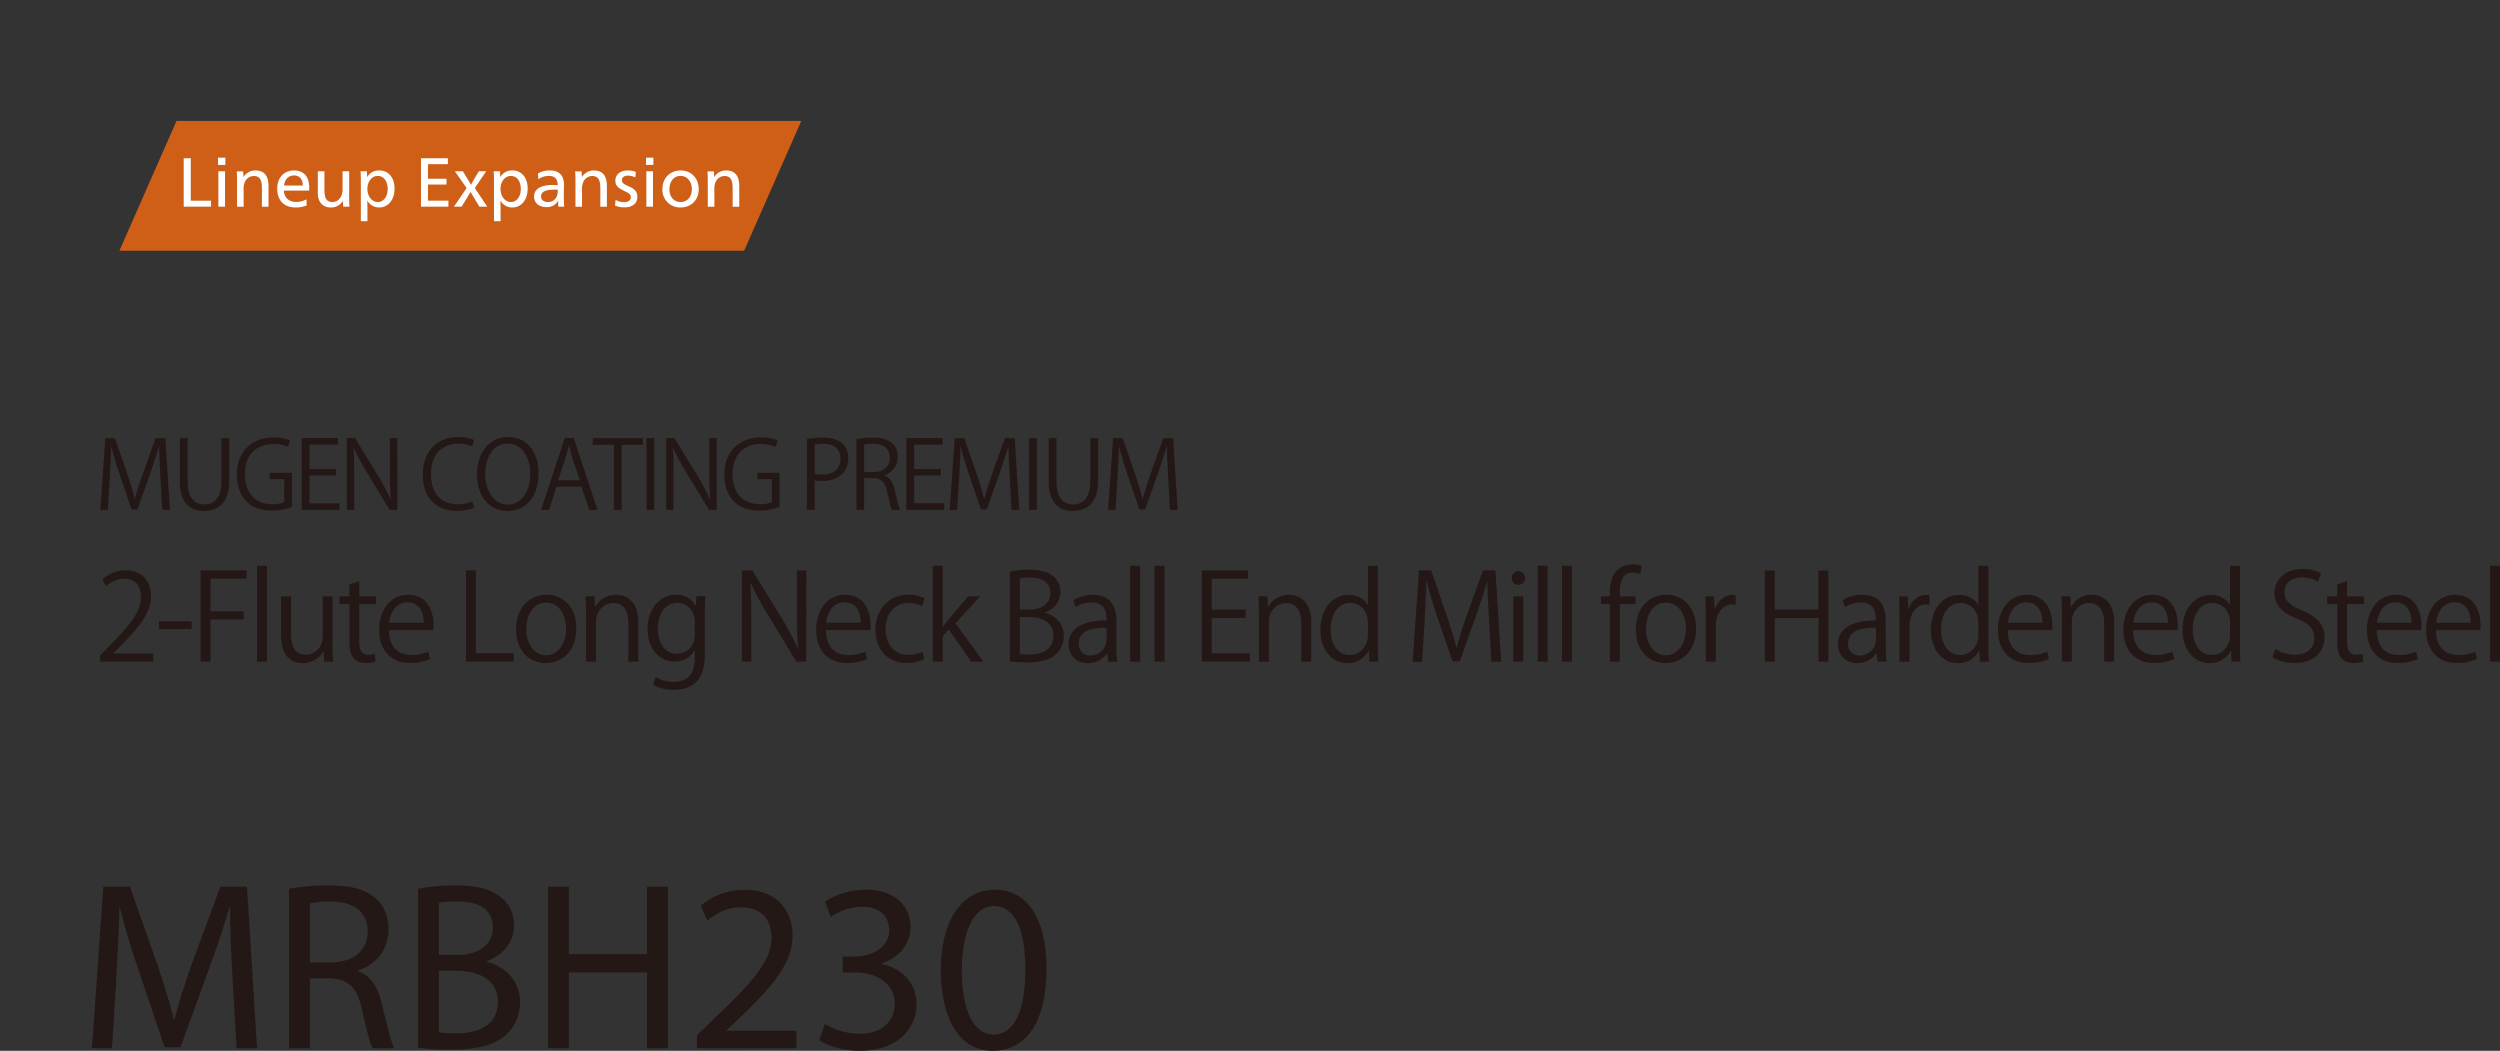 <svg xmlns="http://www.w3.org/2000/svg" viewBox="0 0 1406.96 591.39"><rect x="0" y="0" width="1406.96" height="591.39" fill="#333333" stroke="none"/><defs><style>.cls-1{fill:#231815;}.cls-2{fill:#cf5e17;}.cls-3{fill:#fff;}.cls-4{fill:none;}</style></defs><g id="レイヤー_2" data-name="レイヤー 2"><g id="レイヤー_1-2" data-name="レイヤー 1"><path class="cls-1" d="M95.63,286.93H91.29l-1-18.18c-.32-5.77-.74-13.25-.69-17.38h-.16c-1.32,4.56-3,9.54-4.93,15.16l-7.2,20.24H74.06L67.33,267c-2-5.83-3.49-10.92-4.61-15.58h-.16c-.1,4.93-.42,11.61-.79,17.81l-1.11,17.75H56.47l2.81-40.38h5.4l7.1,20.51c1.7,5,3,9.32,4.08,13.51H76c1-4.08,2.39-8.32,4.19-13.51l7.37-20.51h5.51Z"/><path class="cls-1" d="M129,270.71c0,12.14-6.25,16.85-14.31,16.85-7.52,0-13.51-4.39-13.51-16.58V246.6h4.4V271c0,9.17,4,12.88,9.32,12.88,5.83,0,9.7-3.92,9.7-12.88V246.6H129Z"/><path class="cls-1" d="M164.37,285.29a33.14,33.14,0,0,1-11.5,2.06c-15.84,0-19.6-11.82-19.6-20.35,0-12.29,8-20.82,20.66-20.82a23.5,23.5,0,0,1,9.33,1.69l-1.17,3.66a19,19,0,0,0-8.26-1.64c-9.54,0-16,6.14-16,16.85,0,10.92,6.09,17,15.31,17,3.39,0,5.67-.53,6.84-1.17V269.65h-8.16V266.1h12.5Z"/><path class="cls-1" d="M191.09,286.93H169.78V246.55h20.41v3.71h-16v13.67h15v3.66h-15v15.63h16.91Z"/><path class="cls-1" d="M223.68,286.93h-4.4L206.4,265.68a125.24,125.24,0,0,1-7.26-13.46l-.21.05c.37,5.14.43,9.86.43,16.85v17.81h-4.14V246.55h4.61l13,21.25a128.26,128.26,0,0,1,7,13.19l.1-.05c-.42-5.62-.53-10.44-.53-16.8V246.55h4.19Z"/><path class="cls-1" d="M266.77,285.71a24.85,24.85,0,0,1-10.07,1.8c-10.39,0-18.76-6.73-18.76-20.4,0-13,8.11-21.15,19.92-21.15,4.83,0,7.64,1,8.91,1.65l-1.17,3.71a17.52,17.52,0,0,0-7.63-1.65c-9.17,0-15.42,6.15-15.42,17.28,0,10.6,5.72,16.85,15.16,16.85a20,20,0,0,0,8.1-1.64Z"/><path class="cls-1" d="M303.07,266.37c0,14.2-7.95,21.19-17.49,21.19-10,0-17.11-7.89-17.11-20.5,0-13.15,7.47-21.15,17.59-21.15C296.39,245.91,303.07,254.18,303.07,266.37Zm-30,.58c0,8.58,4.45,17,12.66,17s12.72-8.11,12.72-17.33c0-8.11-4-17-12.61-17C276.94,249.57,273.08,258.37,273.08,267Z"/><path class="cls-1" d="M336.25,286.93h-4.66l-4.35-13.09h-14L309,286.93h-4.51l13.36-40.38h5.08Zm-9.91-16.59-4-12c-.84-2.76-1.53-5.3-2.06-7.69h-.16c-.53,2.44-1.27,5-2,7.53l-4,12.13Z"/><path class="cls-1" d="M361.79,250.31H349.87v36.62h-4.4V250.31H333.6V246.6h28.19Z"/><path class="cls-1" d="M363.81,246.55h4.4v40.38h-4.4Z"/><path class="cls-1" d="M403.35,286.93H399l-12.88-21.25a125.24,125.24,0,0,1-7.26-13.46l-.21.05c.37,5.14.42,9.86.42,16.85v17.81h-4.13V246.55h4.61l13,21.25A124.48,124.48,0,0,1,399.58,281l.11-.05c-.42-5.62-.53-10.44-.53-16.8V246.55h4.19Z"/><path class="cls-1" d="M438.75,285.29a33.14,33.14,0,0,1-11.5,2.06c-15.85,0-19.61-11.82-19.61-20.35,0-12.29,8-20.82,20.67-20.82a23.54,23.54,0,0,1,9.33,1.69l-1.17,3.66a19,19,0,0,0-8.27-1.64c-9.54,0-15.95,6.14-15.95,16.85,0,10.92,6.1,17,15.32,17,3.39,0,5.67-.53,6.83-1.17V269.65h-8.16V266.1h12.51Z"/><path class="cls-1" d="M454.12,247.08a50.56,50.56,0,0,1,9.17-.8c13,0,14.09,8.38,14.09,11.56,0,9.48-7.57,12.87-14.73,12.87a16.57,16.57,0,0,1-4.13-.37v16.59h-4.4Zm4.4,19.61a16.42,16.42,0,0,0,4.24.42c6.36,0,10.23-3.18,10.23-9s-4.14-8.32-9.65-8.32a22.7,22.7,0,0,0-4.82.43Z"/><path class="cls-1" d="M497.68,267.59c3.13,1,5,4,5.94,8.42,1.27,5.83,2.17,9.38,3,10.92H502c-.64-1.17-1.54-4.72-2.6-9.75-1.16-5.62-3.39-8.11-8.16-8.11h-4.93v17.86H482v-39.8a47.67,47.67,0,0,1,9.16-.85c5.25,0,8.69,1.06,11.08,3.29a10.15,10.15,0,0,1,3,7.52c0,5.36-3.23,8.8-7.53,10.34Zm-6.14-1.91c5.61,0,9.22-3.18,9.22-8.06,0-6-4.51-7.84-9.43-7.84a23.87,23.87,0,0,0-5,.42v15.48Z"/><path class="cls-1" d="M531.39,286.93h-21.3V246.55h20.4v3.71h-16v13.67h15v3.66h-15v15.63h16.9Z"/><path class="cls-1" d="M573.63,286.93h-4.35l-1-18.18c-.32-5.77-.74-13.25-.69-17.38h-.16c-1.32,4.56-3,9.54-4.93,15.16l-7.21,20.24h-3.23L545.33,267c-2-5.83-3.5-10.92-4.61-15.58h-.16c-.1,4.93-.42,11.61-.79,17.81l-1.12,17.75h-4.18l2.81-40.38h5.4l7.1,20.51c1.7,5,3,9.32,4.08,13.51H554c1-4.08,2.39-8.32,4.19-13.51l7.36-20.51h5.52Z"/><path class="cls-1" d="M579.15,246.55h4.4v40.38h-4.4Z"/><path class="cls-1" d="M618,270.71c0,12.14-6.25,16.85-14.3,16.85-7.53,0-13.52-4.39-13.52-16.58V246.6h4.4V271c0,9.17,4,12.88,9.33,12.88,5.83,0,9.7-3.92,9.7-12.88V246.6H618Z"/><path class="cls-1" d="M662.78,286.93h-4.35l-1-18.18c-.31-5.77-.74-13.25-.69-17.38h-.16c-1.32,4.56-3,9.54-4.92,15.16l-7.21,20.24h-3.23L634.48,267c-2-5.83-3.5-10.92-4.61-15.58h-.16c-.11,4.93-.43,11.61-.8,17.81l-1.11,17.75h-4.19l2.81-40.38h5.41l7.1,20.51c1.69,5,3,9.32,4.08,13.51h.16c1-4.08,2.38-8.32,4.18-13.51l7.37-20.51h5.51Z"/><path class="cls-1" d="M86.21,372.39H56.33V369l4.93-5.2c12-12.14,18.07-19.49,18.07-27.72,0-5.4-2.36-10.39-9.64-10.39-4,0-7.69,2.22-10.12,4.18l-1.89-3.91A19.73,19.73,0,0,1,70.77,321C81,321,85,328.4,85,335.35c0,9.51-6.68,17.61-17.13,28.13l-4,4.18v.14H86.21Z"/><path class="cls-1" d="M89.46,349.65h18.41V354H89.46Z"/><path class="cls-1" d="M112.87,372.39V321h25.9v4.72H118.46V344h18.69v4.65H118.46v23.75Z"/><path class="cls-1" d="M150.24,372.39h-5.6v-54h5.6Z"/><path class="cls-1" d="M187.14,362.6c0,3.78.2,6.95.34,9.79h-5.06l-.27-5.81H182a13.33,13.33,0,0,1-11.74,6.62c-5.53,0-12.08-3.17-12.08-15.86V335.62h5.6v20.71c0,7.15,2.09,12.14,8.23,12.14a9.72,9.72,0,0,0,9.58-10V335.62h5.6Z"/><path class="cls-1" d="M196.66,328.94l5.53-1.89v8.57h9.51V340h-9.51v21.25c0,4.65,1.41,7.21,5,7.21a10.9,10.9,0,0,0,3.78-.54l.33,4.32a14.09,14.09,0,0,1-5.46.88c-8.9,0-9.17-8.1-9.17-12V340H191v-4.39h5.67Z"/><path class="cls-1" d="M242.06,370.83a26.54,26.54,0,0,1-11.54,2.3c-10.72,0-17.13-7.56-17.13-18.55,0-11.54,6.47-19.84,16.39-19.84,11.33,0,14.23,10.39,14.23,16.8,0,1.28-.06,2.23-.13,3.1h-25c.07,10.19,5.87,14,12.48,14a23.3,23.3,0,0,0,9.65-1.89Zm-3.58-20.37c.07-5-2-11.47-9.24-11.47-6.75,0-9.71,6.41-10.25,11.47Z"/><path class="cls-1" d="M289.08,372.39H262.23V321h5.6V367.6h21.25Z"/><path class="cls-1" d="M324.36,353.7c0,13.69-9,19.5-17.2,19.5-9.44,0-16.73-7.09-16.73-19,0-12.55,7.83-19.5,17.2-19.5C317.69,334.74,324.36,342.43,324.36,353.7Zm-16.93-14.57c-8,0-11.26,7.82-11.26,14.91,0,8.16,4.52,14.77,11.13,14.77s11.33-6.61,11.33-14.91C318.63,347.36,315.46,339.13,307.43,339.13Z"/><path class="cls-1" d="M359.24,372.39h-5.6V350.66c0-6-2.15-11.26-8.56-11.26-4.79,0-9.65,4.05-9.65,10.46v22.53h-5.6V345.07c0-3.78-.13-6.55-.27-9.52h5l.34,6H335a13.11,13.11,0,0,1,11.8-6.82c4.59,0,12.41,2.77,12.41,15.25Z"/><path class="cls-1" d="M397,335.55c-.21,2.63-.34,5.6-.34,10.12v21.45c0,6.41-.14,21.12-17.54,21.12-4.18,0-8.77-1-11.54-2.9L369,381a20.17,20.17,0,0,0,10.32,2.77c6.74,0,11.67-3.58,11.67-13.29V366h-.14c-1.88,3.45-5.8,6.28-11.4,6.28-8.77,0-15-7.76-15-18.08,0-12.75,8-19.5,15.92-19.5,6.27,0,9.58,3.38,11.13,6.35h.14l.27-5.54Zm-6,14.17c0-6.41-4.65-10.46-9.78-10.46-6.48,0-11,5.74-11,14.64,0,7.83,3.78,14,10.93,14,4.19,0,9.85-3.17,9.85-10.8Z"/><path class="cls-1" d="M453.76,372.39h-5.6l-16.39-27.06a156.44,156.44,0,0,1-9.24-17.13l-.27.07c.47,6.54.54,12.55.54,21.45v22.67h-5.27V321h5.87L440,348a161.42,161.42,0,0,1,9,16.8l.13-.07c-.53-7.15-.67-13.29-.67-21.38V321h5.33Z"/><path class="cls-1" d="M488,370.83a26.49,26.49,0,0,1-11.53,2.3c-10.73,0-17.14-7.56-17.14-18.55,0-11.54,6.48-19.84,16.39-19.84,11.34,0,14.24,10.39,14.24,16.8,0,1.28-.07,2.23-.14,3.1h-25c.06,10.19,5.86,14,12.48,14a23.28,23.28,0,0,0,9.64-1.89Zm-3.57-20.37c.06-5-2-11.47-9.24-11.47-6.75,0-9.72,6.41-10.26,11.47Z"/><path class="cls-1" d="M520.15,371a23.53,23.53,0,0,1-10,2.09c-10.52,0-17.47-7.49-17.47-18.76s7.49-19.63,18.82-19.63a20.3,20.3,0,0,1,8.84,2l-1.42,4.52a14.86,14.86,0,0,0-7.55-1.89c-8.5,0-13,6.81-13,14.71,0,8.9,5.33,14.5,12.75,14.5a18.39,18.39,0,0,0,8-1.82Z"/><path class="cls-1" d="M553.47,372.39h-6.88l-12.68-18.15-3.37,3.84v14.31h-5.6v-54h5.6v34.34h.13c.88-1.29,2.16-2.9,3.17-4.12l11-13h6.74L537.75,350.8Z"/><path class="cls-1" d="M588.08,344.86c4.86,1.15,10.59,5.2,10.59,12.95a13.52,13.52,0,0,1-4.11,10.12c-3.44,3.38-9,4.86-16.73,4.86a91.27,91.27,0,0,1-9.51-.54V321.72a56.23,56.23,0,0,1,11.06-1.08c6.34,0,10.52,1.22,13.56,3.78a11.24,11.24,0,0,1,3.84,8.91c0,5.06-3.44,9.44-8.7,11.33ZM579.92,343c6.81,0,11.2-3.91,11.2-9.17v-.07c0-6.07-4.45-8.7-11.47-8.7a24.13,24.13,0,0,0-5.73.47V343Zm-6,25a29.08,29.08,0,0,0,5.46.34c7.08,0,13.42-2.77,13.42-10.53s-6.67-10.52-13.49-10.52h-5.39Z"/><path class="cls-1" d="M628.29,363.62a51.76,51.76,0,0,0,.54,8.77H623.7l-.54-4.73H623a12.78,12.78,0,0,1-10.86,5.54c-7,0-10.73-5.13-10.73-10.46,0-8.84,7.7-13.63,21.32-13.56,0-3.1,0-10.12-8.36-10.12a15.92,15.92,0,0,0-9,2.63L604,337.85a20.86,20.86,0,0,1,11.19-3.11c10.39,0,13.09,7.36,13.09,14.64Zm-5.53-10.33c-7,0-15.65,1-15.65,8.77,0,4.73,3,6.82,6.34,6.82a9,9,0,0,0,9.31-8.64Z"/><path class="cls-1" d="M641.65,372.39h-5.6v-54h5.6Z"/><path class="cls-1" d="M655.35,372.39h-5.6v-54h5.6Z"/><path class="cls-1" d="M703.44,372.39H676.33V321h26v4.72H681.93v17.41h19.15v4.65H681.93v19.9h21.51Z"/><path class="cls-1" d="M737.92,372.39h-5.6V350.66c0-6-2.16-11.26-8.57-11.26-4.79,0-9.64,4.05-9.64,10.46v22.53h-5.6V345.07c0-3.78-.14-6.55-.27-9.52h5l.34,6h.13a13.12,13.12,0,0,1,11.81-6.82c4.58,0,12.41,2.77,12.41,15.25Z"/><path class="cls-1" d="M775.43,363.28c0,3,.13,6.61.27,9.11h-5l-.27-6.28h-.2a13,13,0,0,1-12,7.09c-8.5,0-15.11-7.36-15.11-18.69,0-12.41,7.28-19.7,15.85-19.7,5.4,0,9,2.63,10.72,5.67h.14V318.42h5.6Zm-5.6-12.95c0-7.36-5.19-11-9.92-11-6.94,0-11.06,6.48-11.06,14.91,0,7.76,3.64,14.37,10.86,14.37,6.07,0,10.12-5.33,10.12-11.2Z"/><path class="cls-1" d="M844.85,372.39h-5.53L838,349.25c-.4-7.36-.94-16.87-.87-22.13H837c-1.69,5.8-3.78,12.14-6.28,19.29l-9.17,25.77h-4.12L808.82,347c-2.49-7.42-4.45-13.89-5.86-19.83h-.21c-.13,6.27-.54,14.77-1,22.67l-1.42,22.6H795L798.57,321h6.88l9,26.11c2.16,6.41,3.85,11.87,5.2,17.2h.2c1.28-5.19,3-10.59,5.33-17.2L834.59,321h7Z"/><path class="cls-1" d="M854.43,329.14a3.63,3.63,0,0,1-3.64-3.84,3.67,3.67,0,0,1,3.71-3.78,3.81,3.81,0,0,1-.07,7.62Zm2.84,43.25h-5.6V335.62h5.6Z"/><path class="cls-1" d="M871,372.39h-5.6v-54H871Z"/><path class="cls-1" d="M884.65,372.39h-5.59v-54h5.59Z"/><path class="cls-1" d="M906,335.62c0-4.59,0-10.59,4.05-14.71a12.12,12.12,0,0,1,8.5-3.3,13.6,13.6,0,0,1,5.46,1.08l-.94,4.38a10.69,10.69,0,0,0-4.25-.87c-5.8,0-7.22,5.39-7.22,11.33v2.09h8.9V340h-8.9v32.38H906V340H901v-4.39Z"/><path class="cls-1" d="M954.55,353.7c0,13.69-9,19.5-17.21,19.5-9.44,0-16.73-7.09-16.73-19,0-12.55,7.83-19.5,17.21-19.5C947.87,334.74,954.55,342.43,954.55,353.7Zm-16.94-14.57c-8,0-11.26,7.82-11.26,14.91,0,8.16,4.52,14.77,11.13,14.77s11.33-6.61,11.33-14.91C948.81,347.36,945.64,339.13,937.61,339.13Z"/><path class="cls-1" d="M976.81,340.34a18.7,18.7,0,0,0-2-.13c-6.08,0-9.18,6-9.18,12.21v20H960V346.62c0-3.92-.07-7.49-.27-11h4.93l.27,7.08h.2c1.62-4.58,5.46-7.89,10-7.89a16.21,16.21,0,0,1,1.69.2Z"/><path class="cls-1" d="M1029,372.39h-5.6V347.83H998.8v24.56h-5.6V321.05h5.6V343h24.56V321.05h5.6Z"/><path class="cls-1" d="M1061.28,363.62a50.75,50.75,0,0,0,.54,8.77h-5.13l-.54-4.73h-.2a12.79,12.79,0,0,1-10.86,5.54c-7,0-10.73-5.13-10.73-10.46,0-8.84,7.69-13.63,21.32-13.56,0-3.1,0-10.12-8.37-10.12a15.94,15.94,0,0,0-9,2.63l-1.35-3.84a20.89,20.89,0,0,1,11.2-3.11c10.39,0,13.09,7.36,13.09,14.64Zm-5.54-10.33c-6.94,0-15.65,1-15.65,8.77,0,4.73,3,6.82,6.34,6.82a9,9,0,0,0,9.31-8.64Z"/><path class="cls-1" d="M1085.83,340.34a18.52,18.52,0,0,0-2-.13c-6.07,0-9.17,6-9.17,12.21v20H1069V346.62c0-3.92-.07-7.49-.27-11h4.92l.27,7.08h.2c1.62-4.58,5.47-7.89,10-7.89a16,16,0,0,1,1.68.2Z"/><path class="cls-1" d="M1119,363.28c0,3,.13,6.61.26,9.11h-5l-.27-6.28h-.2a13,13,0,0,1-12,7.09c-8.5,0-15.11-7.36-15.11-18.69,0-12.41,7.29-19.7,15.86-19.7,5.39,0,9,2.63,10.72,5.67h.14V318.42h5.6Zm-5.6-12.95c0-7.36-5.2-11-9.92-11-7,0-11.06,6.48-11.06,14.91,0,7.76,3.64,14.37,10.86,14.37,6.07,0,10.12-5.33,10.12-11.2Z"/><path class="cls-1" d="M1153.1,370.83a26.58,26.58,0,0,1-11.54,2.3c-10.73,0-17.14-7.56-17.14-18.55,0-11.54,6.48-19.84,16.4-19.84,11.33,0,14.23,10.39,14.23,16.8,0,1.28-.07,2.23-.13,3.1h-25c.07,10.19,5.87,14,12.48,14a23.33,23.33,0,0,0,9.65-1.89Zm-3.58-20.37c.07-5-2-11.47-9.24-11.47-6.75,0-9.72,6.41-10.26,11.47Z"/><path class="cls-1" d="M1189.79,372.39h-5.59V350.66c0-6-2.16-11.26-8.57-11.26-4.79,0-9.65,4.05-9.65,10.46v22.53h-5.6V345.07c0-3.78-.13-6.55-.27-9.52h5l.33,6h.14a13.11,13.11,0,0,1,11.8-6.82c4.59,0,12.41,2.77,12.41,15.25Z"/><path class="cls-1" d="M1223.66,370.83a26.49,26.49,0,0,1-11.53,2.3c-10.73,0-17.14-7.56-17.14-18.55,0-11.54,6.48-19.84,16.39-19.84,11.34,0,14.24,10.39,14.24,16.8,0,1.28-.07,2.23-.14,3.1h-25c.06,10.19,5.86,14,12.48,14a23.28,23.28,0,0,0,9.64-1.89Zm-3.57-20.37c.06-5-2-11.47-9.24-11.47-6.75,0-9.72,6.41-10.26,11.47Z"/><path class="cls-1" d="M1260.63,363.28c0,3,.14,6.61.27,9.11h-5l-.27-6.28h-.2a13,13,0,0,1-12,7.09c-8.5,0-15.11-7.36-15.11-18.69,0-12.41,7.29-19.7,15.85-19.7,5.4,0,9,2.63,10.73,5.67h.13V318.42h5.6Zm-5.6-12.95c0-7.36-5.19-11-9.91-11-6.95,0-11.07,6.48-11.07,14.91,0,7.76,3.65,14.37,10.86,14.37,6.08,0,10.12-5.33,10.12-11.2Z"/><path class="cls-1" d="M1304.48,327.32a17.49,17.49,0,0,0-9-2.36c-7.15,0-9.84,4.39-9.84,8.1,0,5.06,3.1,7.62,10,10.52,8.3,3.51,12.55,7.76,12.55,15.11,0,8.16-5.94,14.44-17,14.44-4.66,0-9.72-1.42-12.28-3.24l1.55-4.65a21,21,0,0,0,11.06,3.17c6.89,0,10.93-3.71,10.93-9.25,0-5.05-2.76-8.16-9.44-10.86-7.76-2.9-13-7.42-13-14.5,0-7.83,6.34-13.56,15.72-13.56a20.84,20.84,0,0,1,10.52,2.43Z"/><path class="cls-1" d="M1315.35,328.94l5.53-1.89v8.57h9.51V340h-9.51v21.25c0,4.65,1.42,7.21,5,7.21a10.9,10.9,0,0,0,3.78-.54l.34,4.32a14.18,14.18,0,0,1-5.47.88c-8.9,0-9.17-8.1-9.17-12V340h-5.67v-4.39h5.67Z"/><path class="cls-1" d="M1360.75,370.83a26.54,26.54,0,0,1-11.54,2.3c-10.72,0-17.13-7.56-17.13-18.55,0-11.54,6.48-19.84,16.39-19.84,11.33,0,14.24,10.39,14.24,16.8,0,1.28-.07,2.23-.14,3.1h-25c.07,10.19,5.87,14,12.48,14a23.3,23.3,0,0,0,9.65-1.89Zm-3.58-20.37c.07-5-2-11.47-9.24-11.47-6.74,0-9.71,6.41-10.25,11.47Z"/><path class="cls-1" d="M1394.08,370.83a26.54,26.54,0,0,1-11.54,2.3c-10.72,0-17.13-7.56-17.13-18.55,0-11.54,6.47-19.84,16.39-19.84,11.33,0,14.23,10.39,14.23,16.8,0,1.28-.06,2.23-.13,3.1h-25c.07,10.19,5.87,14,12.48,14a23.33,23.33,0,0,0,9.65-1.89Zm-3.58-20.37c.07-5-2-11.47-9.24-11.47-6.75,0-9.72,6.41-10.25,11.47Z"/><path class="cls-1" d="M1407,372.39h-5.6v-54h5.6Z"/><path class="cls-1" d="M130.84,550c-.67-12.68-1.48-27.93-1.35-39.27h-.4c-3.1,10.66-6.88,22-11.47,34.55l-16.06,44.12h-8.9L78,546.06c-4.32-12.82-8-24.56-10.53-35.36h-.26c-.28,11.34-1,26.59-1.76,40.21l-2.43,39H51.77L58.11,499h15l15.52,44c3.78,11.2,6.88,21.19,9.18,30.63h.4c2.29-9.17,5.53-19.16,9.58-30.63L124,499h15l5.67,90.95H133.14Z"/><path class="cls-1" d="M162.68,500.18a121.84,121.84,0,0,1,22.54-1.89c12.55,0,20.64,2.29,26.31,7.42,4.59,4.05,7.15,10.26,7.15,17.27,0,12-7.55,20-17.13,23.21v.41c7,2.42,11.2,8.9,13.35,18.35,3,12.68,5.13,21.45,7,25H209.78c-1.49-2.56-3.51-10.39-6.08-21.73-2.69-12.54-7.55-17.27-18.21-17.67H174.42v39.4H162.68Zm11.74,41.42h12c12.55,0,20.51-6.88,20.51-17.27,0-11.74-8.5-16.86-20.91-17a48.32,48.32,0,0,0-11.61,1.08Z"/><path class="cls-1" d="M235.28,500.18a113.68,113.68,0,0,1,21.45-1.89c11.74,0,19.3,2,25,6.61,4.73,3.51,7.56,8.91,7.56,16.06,0,8.77-5.8,16.46-15.38,20v.27c8.63,2.16,18.75,9.31,18.75,22.8a24.5,24.5,0,0,1-7.69,18.22c-6.34,5.8-16.59,8.5-31.44,8.5a137.1,137.1,0,0,1-18.21-1.08ZM247,537.42h10.66c12.41,0,19.7-6.48,19.7-15.25,0-10.66-8.1-14.84-20-14.84a50.69,50.69,0,0,0-10.39.81ZM247,581a62,62,0,0,0,9.85.54c12.14,0,23.34-4.45,23.34-17.67,0-12.42-10.66-17.54-23.48-17.54H247Z"/><path class="cls-1" d="M320.15,499V537h44V499H376v90.95H364.14V547.27h-44v42.64H308.41V499Z"/><path class="cls-1" d="M392.2,589.91v-7.29l9.31-9c22.4-21.32,32.52-32.65,32.66-45.87,0-8.91-4.32-17.14-17.41-17.14-8,0-14.57,4.05-18.62,7.42l-3.78-8.37a38.52,38.52,0,0,1,24.83-8.9c18.89,0,26.85,12.95,26.85,25.5,0,16.19-11.74,29.28-30.23,47.09l-7,6.48v.27h39.4v9.85Z"/><path class="cls-1" d="M464.25,576.28a39.7,39.7,0,0,0,19.43,5.53c15.25,0,20-9.71,19.84-17-.14-12.28-11.2-17.54-22.67-17.54h-6.61v-8.91h6.61c8.64,0,19.57-4.45,19.57-14.84,0-7-4.46-13.22-15.39-13.22a32.22,32.22,0,0,0-17.54,5.8l-3.1-8.63c4.59-3.38,13.49-6.75,22.94-6.75,17.27,0,25.09,10.25,25.09,20.91,0,9-5.39,16.73-16.19,20.65v.27c10.8,2.16,19.57,10.25,19.57,22.53,0,14-10.93,26.31-32,26.31-9.85,0-18.49-3.1-22.81-5.93Z"/><path class="cls-1" d="M588.93,545.11c0,29.82-11.07,46.28-30.5,46.28-17.13,0-28.74-16-29-45.06,0-29.42,12.69-45.61,30.5-45.61C578.4,500.72,588.93,517.18,588.93,545.11Zm-47.63,1.35c0,22.81,7,35.76,17.81,35.76,12.14,0,17.94-14.17,17.94-36.57,0-21.59-5.53-35.76-17.81-35.76C548.85,509.89,541.3,522.58,541.3,546.46Z"/><polygon class="cls-2" points="418.8 141.1 67.2 141.1 99.33 68.07 450.95 68.07 418.8 141.1"/><polygon class="cls-3" points="107.37 112.94 118.77 112.94 118.77 116.31 103.39 116.31 103.39 89.07 107.37 89.07 107.37 112.94"/><path class="cls-3" d="M126.83,92.82h-4.14V88.73h4.14Zm-.19,23.49h-3.75V96.4h3.75Z"/><path class="cls-3" d="M137.07,99.61a7.68,7.68,0,0,1,6.63-3.67c5.62,0,7.41,3.71,7.41,9v11.41H147.4v-9.85c0-3.89-.38-7.45-4.59-7.45a5.64,5.64,0,0,0-4.77,2.86,9.8,9.8,0,0,0-.93,4.92v9.52H133.4v-14c0-2.11,0-4.21-.18-5.9h3.62c.08.86.15,2.15.15,3.21Z"/><path class="cls-3" d="M159.76,107.26c.16,4,2.89,6.38,6.9,6.38a11.75,11.75,0,0,0,5.82-1.47l.11,3.4a14.56,14.56,0,0,1-6.16,1.2c-6.63,0-10.41-4-10.41-10.57,0-6.29,3.83-10.26,9.48-10.26,5.22,0,8.55,3.17,8.55,9.86,0,.4-.06,1-.09,1.46Zm10.65-2.86c0-3.81-2.1-5.66-5-5.66s-5.23,2.12-5.53,5.66Z"/><path class="cls-3" d="M192.91,113.14a7.58,7.58,0,0,1-6.86,3.62c-4.45,0-7.18-3.12-7.18-7.94V96.4h3.71v9.83c0,4.14.43,7.47,4.52,7.47,3.52,0,5.7-3.25,5.7-7V96.4h3.71v13.92a58.49,58.49,0,0,0,.19,6h-3.55a31.48,31.48,0,0,1-.16-3.16Z"/><path class="cls-3" d="M203.08,102.3c0-2.11,0-4.22-.2-5.9h3.56c.08.83.16,2.19.16,3.22h.07a7.49,7.49,0,0,1,6.83-3.69c5.11,0,8.54,4.06,8.54,10.16,0,6.31-3.47,10.67-8.62,10.67a7.43,7.43,0,0,1-6.67-3.83h-.08c.08.79.12,3.75.12,4.92v6.64h-3.71Zm3.67,4.09c0,4,2.57,7.31,5.85,7.31,3.43,0,5.58-3.3,5.58-7.31C218.18,102,216,99,212.6,99s-5.85,3.24-5.85,7.37"/><polygon class="cls-3" points="252.37 116.31 236.92 116.31 236.92 89.07 252.06 89.07 252.06 92.39 240.86 92.39 240.86 100.59 251.28 100.59 251.28 103.86 240.86 103.86 240.86 112.93 252.37 112.93 252.37 116.31"/><path class="cls-3" d="M267.14,100.31l2.35-3.91h4.13l-6.4,9.45,7,10.46H269.8L267.18,112c-.62-1-1.91-3.12-2.37-4-.51.93-1.79,3.09-2.38,4l-2.62,4.31h-4.36l7.16-10.46L256,96.4h4.51l2.38,3.91c.46.79,1.53,2.49,2.15,3.69.62-1.2,1.64-2.9,2.1-3.69"/><path class="cls-3" d="M278,102.3c0-2.11,0-4.22-.2-5.9h3.56c.08.83.15,2.19.15,3.22h.08a7.49,7.49,0,0,1,6.83-3.69c5.11,0,8.54,4.06,8.54,10.16,0,6.31-3.47,10.67-8.62,10.67a7.43,7.43,0,0,1-6.67-3.83h-.08c.08.79.12,3.75.12,4.92v6.64H278Zm3.67,4.09c0,4,2.57,7.31,5.85,7.31,3.43,0,5.58-3.3,5.58-7.31,0-4.41-2.19-7.37-5.58-7.37s-5.85,3.24-5.85,7.37"/><path class="cls-3" d="M302.75,97.62a13,13,0,0,1,6.64-1.69c5.8,0,8,3.37,8,7.88,0,2.54-.09,5.65-.09,6.49,0,2.18.09,4.55.23,6h-3.31c0-.34-.08-1.07-.08-1.65s0-1.22.08-1.75h-.08a7.09,7.09,0,0,1-6.63,3.67c-4.22,0-6.94-2.35-6.94-6,0-4.14,3.74-6.47,10.46-6.47.82,0,1.91,0,2.8.11v-.16c0-3.35-1.67-5.08-5.07-5.08a10.46,10.46,0,0,0-5.78,1.92Zm9.1,9.12c-4.92,0-7.34,1.17-7.34,3.83,0,1.94,1.52,3.13,3.78,3.13a5.35,5.35,0,0,0,5-3,9.26,9.26,0,0,0,.62-3.93c-.43,0-1.13-.08-2-.08"/><path class="cls-3" d="M327.52,99.61a7.69,7.69,0,0,1,6.65-3.67c5.6,0,7.39,3.71,7.39,9v11.41h-3.7v-9.85c0-3.89-.39-7.45-4.6-7.45a5.64,5.64,0,0,0-4.77,2.86,9.8,9.8,0,0,0-.93,4.92v9.52h-3.7v-14c0-2.11,0-4.21-.21-5.9h3.64c.08.86.15,2.15.15,3.21Z"/><path class="cls-3" d="M346.43,112.48a9.87,9.87,0,0,0,4.84,1.3c2.14,0,3.75-1,3.75-2.74s-1.07-2.31-4.14-3.79c-3.31-1.6-4.57-3-4.57-5.54,0-3.58,2.9-5.78,6.94-5.78a12.61,12.61,0,0,1,4.61.83l-.31,3.08a9.39,9.39,0,0,0-4.26-1c-1.83,0-3.27.89-3.27,2.53s1.13,2.31,3.68,3.4c3.69,1.59,5,3.32,5,5.93,0,4-3,6-7.17,6a14.13,14.13,0,0,1-5.39-1Z"/><path class="cls-3" d="M367.71,92.82h-4.14V88.73h4.14Zm-.21,23.49h-3.74V96.4h3.74Z"/><path class="cls-3" d="M393.22,106.47c0,6.08-4.22,10.29-10.22,10.29a9.92,9.92,0,0,1-10.22-10.29c0-6.23,4.25-10.54,10.35-10.54,5.87,0,10.09,4.37,10.09,10.54m-16.49,0c0,4.36,2.57,7.22,6.36,7.22,3.63,0,6.28-2.89,6.28-7.22S386.72,99,383,99s-6.23,3-6.23,7.45"/><path class="cls-3" d="M402,99.61a7.67,7.67,0,0,1,6.63-3.67c5.61,0,7.41,3.71,7.41,9v11.41h-3.71v-9.85c0-3.89-.38-7.45-4.61-7.45a5.6,5.6,0,0,0-4.75,2.86,9.69,9.69,0,0,0-.93,4.92v9.52h-3.71v-14c0-2.11,0-4.21-.2-5.9h3.62c.08.86.17,2.15.17,3.21Z"/><rect class="cls-4" width="441.93" height="208.3"/><rect class="cls-4" width="441.93" height="208.3"/></g></g></svg>